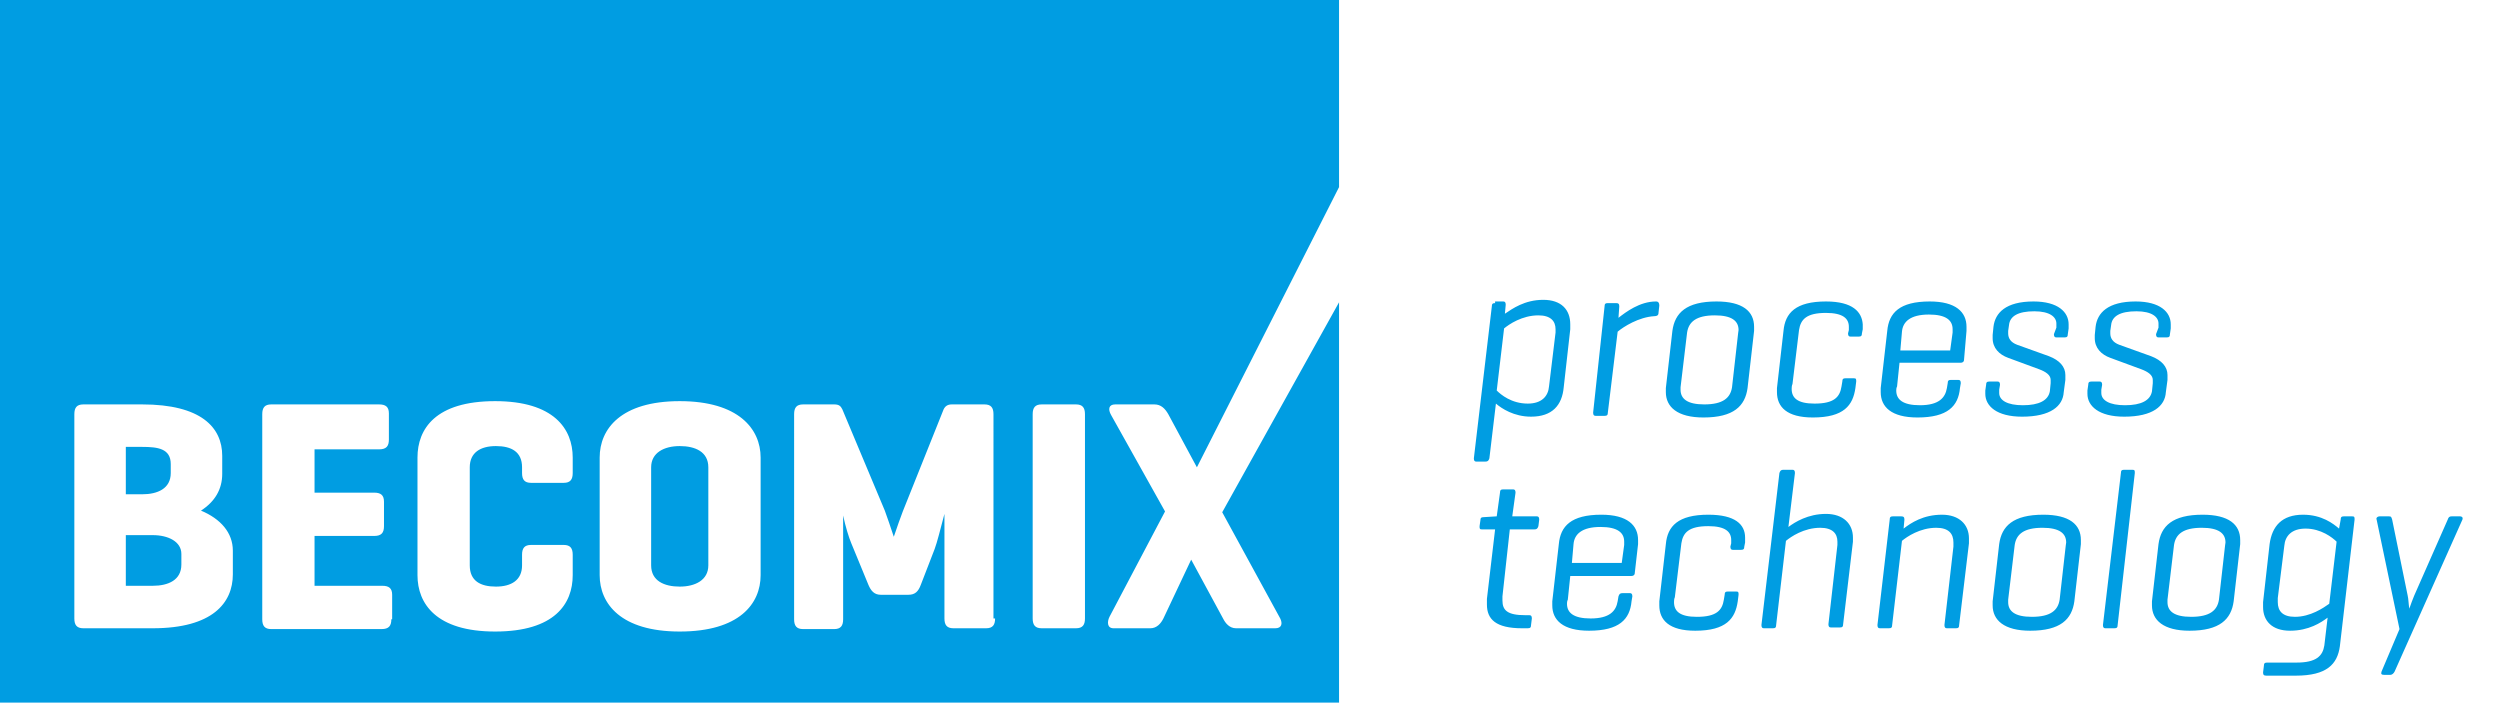 <?xml version="1.0" encoding="utf-8"?>
<svg xmlns="http://www.w3.org/2000/svg" id="Logo" style="enable-background:new 0 0 306 86;" version="1.1" viewBox="0 0 306 86" x="0px" y="0px">
<style type="text/css">
	.st0{fill:#009DE2;}
</style>
<path class="st0" d="M20.9,57.9v-1.1c0-1.9-1.6-2.1-3.5-2.1h-2v5.8h2C19.3,60.5,20.9,59.8,20.9,57.9 M22.2,69.1v-1.3&#xA;	c0-1.5-1.6-2.3-3.5-2.3h-3.3v6.2h3.3C20.6,71.7,22.2,71,22.2,69.1 M86.7,69.2v-12c0-1.9-1.6-2.6-3.5-2.6c-1.9,0-3.5,0.8-3.5,2.6v12&#xA;	c0,1.9,1.6,2.6,3.5,2.6C85.1,71.8,86.7,71,86.7,69.2 M132.8,75.7c0,0.8-0.3,1.2-1.1,1.2h-4.2c-0.8,0-1.1-0.4-1.1-1.2V50.7&#xA;	c0-0.8,0.3-1.2,1.1-1.2h4.2c0.8,0,1.1,0.4,1.1,1.2V75.7z M121.8,75.7c0,0.8-0.3,1.2-1.1,1.2h-4c-0.8,0-1.1-0.4-1.1-1.2V62.9&#xA;	c-0.5,1.9-0.9,3.5-1.2,4.3l-1.7,4.4c-0.3,0.8-0.7,1.2-1.5,1.2h-3.4c-0.8,0-1.2-0.5-1.5-1.2l-2.1-5.1c-0.3-0.7-0.7-2-1-3.4v12.7&#xA;	c0,0.8-0.3,1.2-1.1,1.2h-3.8c-0.8,0-1.1-0.4-1.1-1.2V50.7c0-0.8,0.3-1.2,1.1-1.2h3.8c0.6,0,0.8,0.2,1,0.6l5.2,12.4&#xA;	c0.3,0.8,0.7,2,1.1,3.2c0.4-1.2,0.8-2.3,1.1-3.1l5-12.5c0.2-0.4,0.5-0.6,1-0.6h4c0.8,0,1.1,0.4,1.1,1.2V75.7z M93.1,70.4&#xA;	c0,3.5-2.6,6.9-9.9,6.9c-7.2,0-9.8-3.4-9.8-6.9V56c0-3.5,2.6-6.9,9.8-6.9c7.2,0,9.9,3.4,9.9,6.9V70.4z M70.1,70.4&#xA;	c0,3.5-2.2,6.9-9.5,6.9c-7.2,0-9.5-3.4-9.5-6.9V56c0-3.5,2.2-6.9,9.5-6.9c7.2,0,9.5,3.4,9.5,6.9v1.9c0,0.8-0.3,1.2-1.1,1.2h-4&#xA;	c-0.8,0-1.1-0.4-1.1-1.2v-0.7c0-1.9-1.3-2.6-3.2-2.6c-1.9,0-3.2,0.8-3.2,2.6v12c0,1.9,1.3,2.6,3.2,2.6c1.9,0,3.2-0.8,3.2-2.6v-1.3&#xA;	c0-0.8,0.3-1.2,1.1-1.2h4c0.8,0,1.1,0.4,1.1,1.2V70.4z M47.9,75.8c0,0.8-0.3,1.2-1.2,1.2H33.2c-0.8,0-1.1-0.4-1.1-1.2V50.7&#xA;	c0-0.8,0.3-1.2,1.1-1.2h13.2c0.8,0,1.2,0.3,1.2,1.1v3.2c0,0.8-0.3,1.2-1.2,1.2h-7.9v5.3h7.3c0.8,0,1.2,0.3,1.2,1.1v3&#xA;	c0,0.8-0.3,1.2-1.2,1.2h-7.3v6.1h8.3c0.8,0,1.2,0.3,1.2,1.1V75.8z M28.5,70.3c0,3.5-2.5,6.6-9.8,6.6h-8.5c-0.8,0-1.1-0.4-1.1-1.2&#xA;	V50.7c0-0.8,0.3-1.2,1.1-1.2h7.2c7.2,0,9.8,2.8,9.8,6.3V58c0,1.9-0.9,3.4-2.6,4.5c2.4,1,3.9,2.7,3.9,4.9V70.3z M163.9,22.9V0H0v86&#xA;	h163.9V37l-14.3,25.7l7.1,13c0.3,0.6,0.2,1.2-0.6,1.2h-4.8c-0.8,0-1.3-0.6-1.6-1.2l-3.9-7.2l-3.4,7.2c-0.3,0.6-0.8,1.2-1.6,1.2h-4.5&#xA;	c-0.8,0-0.8-0.8-0.5-1.4l6.8-12.9L136,50.8c-0.4-0.7-0.3-1.3,0.5-1.3h4.8c0.8,0,1.3,0.5,1.7,1.2l3.5,6.5L163.9,22.9z M301.4,63.6&#xA;	c0.1-0.3-0.1-0.4-0.3-0.4h-1c-0.3,0-0.4,0.1-0.5,0.4l-4.1,9.3c-0.2,0.5-0.4,1-0.6,1.6c-0.1-0.6-0.1-1.2-0.2-1.6l-1.9-9.3&#xA;	c-0.1-0.3-0.1-0.4-0.4-0.4h-1.1c-0.3,0-0.5,0.2-0.4,0.4l2.8,13.4l-2.2,5.2c-0.1,0.3,0,0.4,0.3,0.4h0.8c0.2,0,0.4-0.2,0.5-0.4&#xA;	L301.4,63.6z M279.6,66.8c0.1-1.2,0.9-2.1,2.6-2.1c1.9,0,3.3,1.1,3.8,1.6l-0.9,7.6c-0.7,0.5-2.3,1.6-4.2,1.6c-1.5,0-2.1-0.7-2.1-1.8&#xA;	c0-0.1,0-0.2,0-0.5L279.6,66.8z M280.3,77.2c2.3,0,3.8-1,4.6-1.6l-0.4,3.4c-0.2,1.3-1,2.1-3.4,2.1h-3.6c-0.3,0-0.4,0.1-0.4,0.4&#xA;	l-0.1,0.8c0,0.3,0.1,0.4,0.4,0.4h3.6c3.8,0,5.1-1.4,5.4-3.6l1.8-15.5c0-0.3,0-0.4-0.3-0.4h-1c-0.3,0-0.4,0.1-0.4,0.4l-0.2,1.1&#xA;	c-0.7-0.6-2.1-1.7-4.4-1.7c-2.6,0-3.8,1.4-4.1,3.6l-0.8,7.1c0,0.3,0,0.4,0,0.6C277,76,278.1,77.2,280.3,77.2 M271.6,73.4&#xA;	c-0.2,1.3-1.1,2.1-3.4,2.1c-2.1,0-2.9-0.7-2.9-1.8c0-0.1,0-0.1,0-0.3l0.8-6.7c0.2-1.3,1.1-2.1,3.4-2.1c2.1,0,2.9,0.7,2.9,1.8&#xA;	c0,0.1-0.1,0.6-0.1,0.8L271.6,73.4z M263.4,73.6c0,0.2,0,0.3,0,0.5c0,1.8,1.4,3.1,4.6,3.1c3.7,0,5.1-1.4,5.4-3.6l0.8-7&#xA;	c0-0.3,0-0.3,0-0.5c0-1.9-1.4-3.1-4.6-3.1c-3.7,0-5.1,1.4-5.4,3.6L263.4,73.6z M261.3,57.9c0-0.3,0-0.4-0.3-0.4H260&#xA;	c-0.3,0-0.4,0.1-0.4,0.4l-2.2,18.6c0,0.3,0.1,0.4,0.3,0.4h1.1c0.3,0,0.4-0.1,0.4-0.4L261.3,57.9z M252.1,73.4&#xA;	c-0.2,1.3-1.1,2.1-3.4,2.1c-2.1,0-2.9-0.7-2.9-1.8c0-0.1,0-0.1,0-0.3l0.8-6.7c0.2-1.3,1.1-2.1,3.4-2.1c2.1,0,2.9,0.7,2.9,1.8&#xA;	c0,0.1-0.1,0.6-0.1,0.8L252.1,73.4z M243.9,73.6c0,0.2,0,0.3,0,0.5c0,1.8,1.4,3.1,4.6,3.1c3.7,0,5.1-1.4,5.4-3.6l0.8-7&#xA;	c0-0.3,0-0.3,0-0.5c0-1.9-1.4-3.1-4.6-3.1c-3.7,0-5.1,1.4-5.4,3.6L243.9,73.6z M231.7,63.2c-0.3,0-0.4,0.1-0.4,0.4l-1.5,12.9&#xA;	c0,0.3,0.1,0.4,0.3,0.4h1.1c0.3,0,0.4-0.1,0.4-0.4l1.2-10.3c0.6-0.5,2.2-1.6,4.2-1.6c1.5,0,2.1,0.7,2.1,1.8c0,0.1,0,0.2,0,0.5&#xA;	l-1.1,9.6c0,0.3,0.1,0.4,0.3,0.4h1.1c0.3,0,0.4-0.1,0.4-0.4l1.2-10c0-0.3,0-0.4,0-0.6c0-1.7-1.2-2.9-3.3-2.9c-2.3,0-3.8,1-4.7,1.7&#xA;	l0.1-1.1c0-0.3-0.1-0.4-0.4-0.4H231.7z M219.7,57.9c0-0.3-0.1-0.4-0.3-0.4h-1.1c-0.3,0-0.4,0.1-0.5,0.4l-2.2,18.6&#xA;	c0,0.3,0.1,0.4,0.3,0.4h1.1c0.3,0,0.4-0.1,0.4-0.4l1.2-10.3c0.6-0.5,2.2-1.6,4.2-1.6c1.5,0,2.1,0.7,2.1,1.7c0,0.1,0,0.2,0,0.4&#xA;	l-1.1,9.7c0,0.3,0.1,0.4,0.3,0.4h1.1c0.3,0,0.4-0.1,0.4-0.4l1.2-10.1c0-0.3,0-0.4,0-0.5c0-1.7-1.2-2.9-3.3-2.9c-2.2,0-3.8,1-4.6,1.6&#xA;	L219.7,57.9z M209.1,63c-3.7,0-5,1.4-5.2,3.6l-0.8,7c0,0.3,0,0.4,0,0.5c0,1.8,1.2,3.1,4.4,3.1c3.8,0,4.9-1.5,5.2-3.6l0.1-0.8&#xA;	c0-0.3,0-0.4-0.3-0.4h-1c-0.3,0-0.4,0.1-0.4,0.4l-0.1,0.6c-0.2,1.3-0.9,2.1-3.3,2.1c-2.1,0-2.8-0.7-2.8-1.8c0-0.1,0-0.4,0.1-0.6&#xA;	l0.8-6.6c0.2-1.3,0.9-2.1,3.3-2.1c2.1,0,2.8,0.7,2.8,1.7c0,0.1,0,0.2,0,0.4l-0.1,0.4c0,0.3,0.1,0.4,0.3,0.4h1c0.3,0,0.4-0.1,0.4-0.4&#xA;	l0.1-0.5c0-0.3,0-0.4,0-0.6C213.6,64.2,212.4,63,209.1,63 M192.6,66.6c0.1-1.2,1-2.1,3.3-2.1c2.1,0,2.9,0.7,2.9,1.8&#xA;	c0,0.1,0,0.2,0,0.4l-0.3,2.2h-6.1L192.6,66.6z M200.5,66.6c0-0.3,0-0.4,0-0.5c0-1.8-1.3-3.1-4.5-3.1c-3.7,0-5,1.4-5.2,3.6l-0.8,7&#xA;	c0,0.3,0,0.3,0,0.5c0,1.8,1.3,3.1,4.5,3.1c3.7,0,5-1.4,5.2-3.6l0.1-0.6c0-0.3-0.1-0.4-0.3-0.4h-0.9c-0.3,0-0.4,0.1-0.5,0.4l-0.1,0.6&#xA;	c-0.2,1.2-1,2.1-3.3,2.1c-2.1,0-2.9-0.7-2.9-1.8c0-0.1,0-0.3,0.1-0.5l0.3-2.9h7.5c0.2,0,0.4-0.1,0.4-0.4L200.5,66.6z M184.8,64.8h3&#xA;	c0.3,0,0.4-0.1,0.5-0.4l0.1-0.8c0-0.3-0.1-0.4-0.3-0.4h-3l0.4-2.9c0-0.3-0.1-0.4-0.3-0.4H184c-0.3,0-0.4,0.1-0.4,0.4l-0.4,2.9h0&#xA;	l-1.6,0.1c-0.3,0-0.4,0.1-0.4,0.4l-0.1,0.7c0,0.3,0,0.4,0.3,0.4h1.6l-1,8.5c0,0.3,0,0.4,0,0.7c0,1.8,1.1,2.9,4.3,2.9h0.7&#xA;	c0.3,0,0.4-0.1,0.4-0.4l0.1-0.8c0-0.3-0.1-0.4-0.3-0.4h-0.5c-2.2,0-2.8-0.6-2.8-1.8c0-0.1,0-0.2,0-0.5L184.8,64.8z M263.9,40.9&#xA;	c0,0.3,0.1,0.4,0.3,0.4h1c0.3,0,0.4-0.1,0.4-0.4l0.1-0.7c0-0.3,0-0.3,0-0.5c0-1.5-1.3-2.8-4.3-2.8c-3.4,0-4.7,1.4-4.9,3.1l-0.1,1&#xA;	c0,0.3,0,0.4,0,0.4c0,1.2,0.8,2,1.9,2.4l3.8,1.4c0.8,0.3,1.4,0.7,1.4,1.3c0,0.1,0,0.2,0,0.4l-0.1,1c-0.2,1.1-1.3,1.7-3.3,1.7&#xA;	c-1.9,0-2.9-0.6-2.9-1.5c0-0.1,0-0.1,0-0.4l0.1-0.6c0-0.3-0.1-0.4-0.3-0.4h-1c-0.3,0-0.4,0.1-0.4,0.4l-0.1,0.7c0,0.3,0,0.3,0,0.4&#xA;	c0,1.5,1.4,2.8,4.5,2.8c3.5,0,5-1.3,5.1-3l0.2-1.5c0-0.3,0-0.4,0-0.6c0-1-0.7-1.8-2-2.3l-3.9-1.4c-0.8-0.3-1.1-0.8-1.1-1.4&#xA;	c0-0.1,0-0.1,0-0.3l0.1-0.7c0.1-1.1,1.1-1.7,3.1-1.7c1.9,0,2.7,0.7,2.7,1.5c0,0.1,0,0.3,0,0.5L263.9,40.9z M251.4,40.9&#xA;	c0,0.3,0.1,0.4,0.3,0.4h1c0.3,0,0.4-0.1,0.4-0.4l0.1-0.7c0-0.3,0-0.3,0-0.5c0-1.5-1.3-2.8-4.3-2.8c-3.4,0-4.7,1.4-4.9,3.1l-0.1,1&#xA;	c0,0.3,0,0.4,0,0.4c0,1.2,0.8,2,1.9,2.4l3.8,1.4c0.8,0.3,1.4,0.7,1.4,1.3c0,0.1,0,0.2,0,0.4l-0.1,1c-0.2,1.1-1.3,1.7-3.3,1.7&#xA;	c-1.9,0-2.9-0.6-2.9-1.5c0-0.1,0-0.1,0-0.4l0.1-0.6c0-0.3-0.1-0.4-0.3-0.4h-1c-0.3,0-0.4,0.1-0.4,0.4l-0.1,0.7c0,0.3,0,0.3,0,0.4&#xA;	c0,1.5,1.4,2.8,4.5,2.8c3.5,0,5-1.3,5.1-3l0.2-1.5c0-0.3,0-0.4,0-0.6c0-1-0.7-1.8-2-2.3l-3.9-1.4c-0.8-0.3-1.1-0.8-1.1-1.4&#xA;	c0-0.1,0-0.1,0-0.3l0.1-0.7c0.1-1.1,1.1-1.7,3.1-1.7c1.9,0,2.7,0.7,2.7,1.5c0,0.1,0,0.3,0,0.5L251.4,40.9z M232.8,40.6&#xA;	c0.1-1.2,1-2.1,3.3-2.1c2.1,0,2.9,0.7,2.9,1.8c0,0.1,0,0.2,0,0.4l-0.3,2.2h-6.1L232.8,40.6z M240.7,40.5c0-0.3,0-0.4,0-0.5&#xA;	c0-1.8-1.3-3.1-4.5-3.1c-3.7,0-5,1.4-5.2,3.6l-0.8,7c0,0.3,0,0.3,0,0.5c0,1.8,1.3,3.1,4.5,3.1c3.7,0,5-1.4,5.2-3.6l0.1-0.6&#xA;	c0-0.3-0.1-0.4-0.3-0.4h-0.9c-0.3,0-0.4,0.1-0.4,0.4l-0.1,0.6c-0.2,1.2-1,2.1-3.3,2.1c-2.1,0-2.9-0.7-2.9-1.8c0-0.1,0-0.3,0.1-0.5&#xA;	l0.3-2.9h7.5c0.2,0,0.4-0.1,0.4-0.4L240.7,40.5z M223.5,36.9c-3.7,0-5,1.4-5.2,3.6l-0.8,7c0,0.3,0,0.4,0,0.5c0,1.8,1.2,3.1,4.4,3.1&#xA;	c3.8,0,4.9-1.5,5.2-3.6l0.1-0.8c0-0.3,0-0.4-0.3-0.4h-1c-0.3,0-0.4,0.1-0.4,0.4l-0.1,0.6c-0.2,1.3-0.9,2.1-3.3,2.1&#xA;	c-2.1,0-2.8-0.7-2.8-1.8c0-0.1,0-0.4,0.1-0.6l0.8-6.6c0.2-1.3,0.9-2.1,3.3-2.1c2.1,0,2.8,0.7,2.8,1.7c0,0.1,0,0.2,0,0.4l-0.1,0.4&#xA;	c0,0.3,0.1,0.4,0.3,0.4h1c0.3,0,0.4-0.1,0.4-0.4l0.1-0.5c0-0.3,0-0.4,0-0.6C227.9,38.2,226.8,36.9,223.5,36.9 M212,47.4&#xA;	c-0.2,1.3-1.1,2.1-3.4,2.1c-2.1,0-2.9-0.7-2.9-1.8c0-0.1,0-0.1,0-0.3l0.8-6.7c0.2-1.3,1.1-2.1,3.4-2.1c2.1,0,2.9,0.7,2.9,1.8&#xA;	c0,0.1-0.1,0.6-0.1,0.8L212,47.4z M203.9,47.5c0,0.2,0,0.3,0,0.5c0,1.8,1.4,3.1,4.6,3.1c3.7,0,5.1-1.4,5.4-3.6l0.8-7&#xA;	c0-0.3,0-0.3,0-0.5c0-1.9-1.4-3.1-4.6-3.1c-3.7,0-5.1,1.4-5.4,3.6L203.9,47.5z M202.7,36.9c-2,0-3.7,1.3-4.6,2l0.1-1.4&#xA;	c0-0.3-0.1-0.4-0.4-0.4h-1c-0.3,0-0.4,0.1-0.4,0.4L195,50.5c0,0.3,0.1,0.4,0.3,0.4h1.1c0.3,0,0.4-0.1,0.4-0.4l1.2-9.9&#xA;	c0.7-0.6,2.6-1.8,4.5-1.9c0.3,0,0.5-0.1,0.5-0.4l0.1-0.9C203.1,37.1,203,36.9,202.7,36.9 M189.6,47.3c-0.1,1.2-0.9,2.1-2.6,2.1&#xA;	c-2,0-3.3-1.1-3.8-1.6l0.9-7.6c0.6-0.5,2.2-1.6,4.2-1.6c1.5,0,2.1,0.7,2.1,1.7c0,0.1,0,0.2,0,0.4L189.6,47.3z M183,37.1&#xA;	c-0.3,0-0.4,0.1-0.4,0.4l-2.2,18.6c0,0.3,0.1,0.4,0.3,0.4h1.1c0.3,0,0.4-0.1,0.5-0.4l0.8-6.7c0.7,0.6,2.2,1.6,4.3,1.6&#xA;	c2.6,0,3.8-1.4,4-3.6l0.8-7.1c0-0.3,0-0.4,0-0.6c0-1.8-1.1-3-3.3-3c-2.3,0-3.8,1.1-4.7,1.7l0.1-1.1c0-0.3-0.1-0.4-0.3-0.4H183z"/>
</svg>